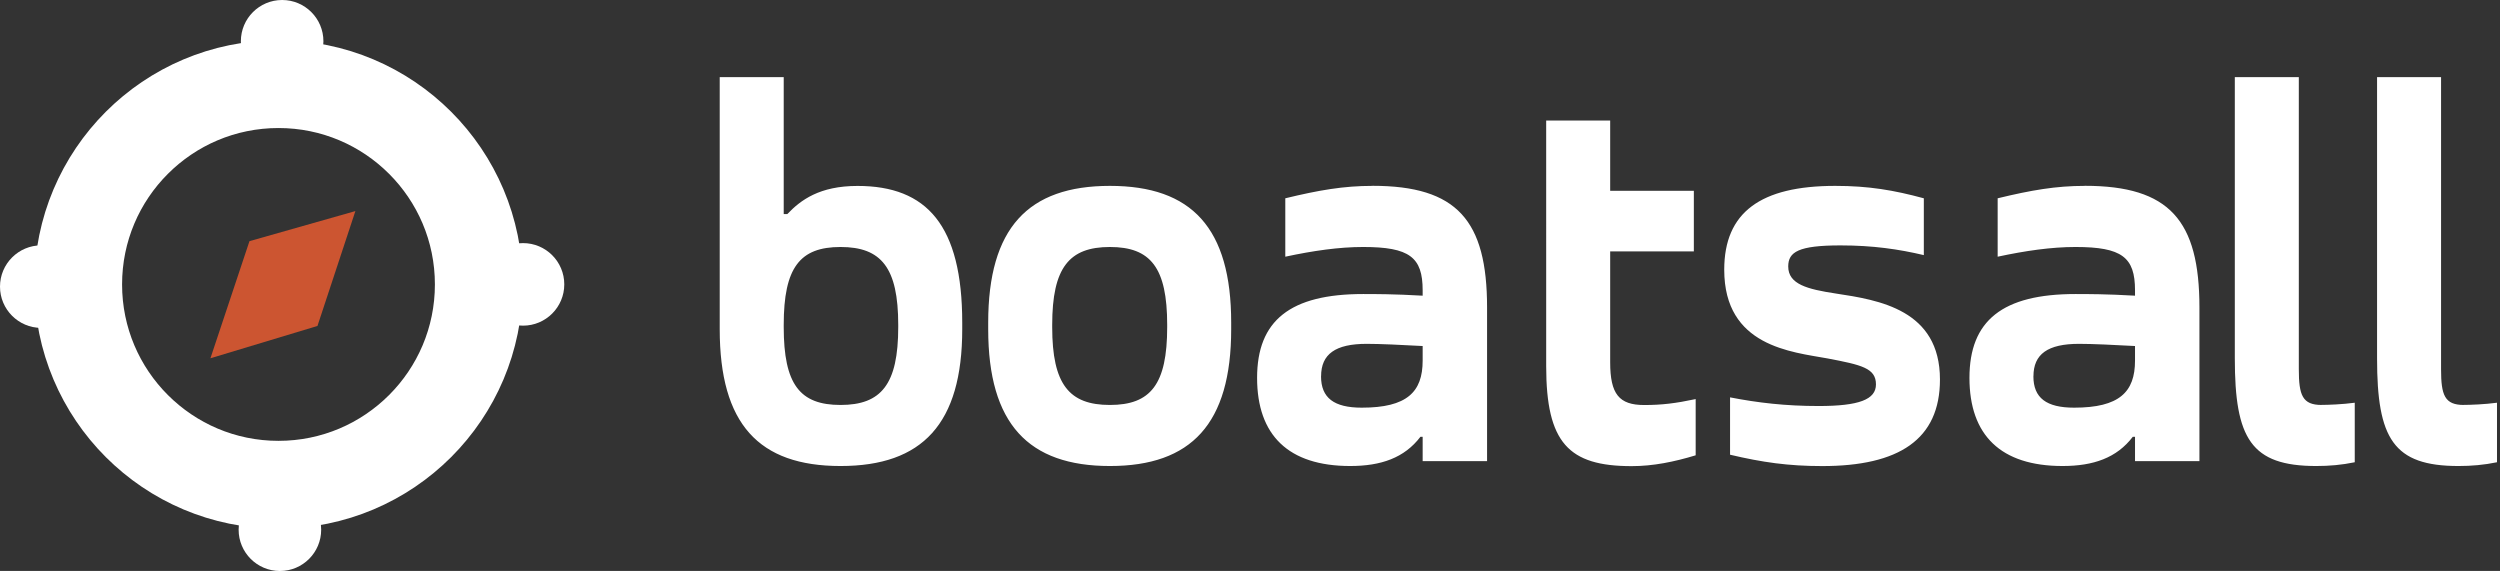 <?xml version="1.0" encoding="UTF-8"?><svg id="Calque_2" xmlns="http://www.w3.org/2000/svg" xmlns:xlink="http://www.w3.org/1999/xlink" viewBox="0 0 424.61 96.97"><rect x="0" y="0" width="424.61" height="96.97" fill="#333333" stroke="none"/><defs><style>.cls-1{stroke:#fff;stroke-linecap:round;stroke-linejoin:round;stroke-width:14.91px;}.cls-1,.cls-2{fill:none;}.cls-2,.cls-3,.cls-4{stroke-width:0px;}.cls-3{fill:#cc5531;}.cls-5{clip-path:url(#clippath);}.cls-4{fill:#fff;}</style><clipPath id="clippath"><rect class="cls-2" x="121.74" y="12.65" width="302.87" height="66.96"/></clipPath></defs><g id="Calque_1-2"><g class="cls-5"><path class="cls-4" d="M418.48,68.78c-3.27,0-3.88-1.65-3.88-6.06V13.1h-10.87v47.77c0,13.6,2.74,18.28,13.83,18.28,2.2,0,4.33-.18,6.54-.64v-10.11c-2.05.28-4.56.37-5.62.37ZM394.32,68.78c-3.27,0-3.88-1.65-3.88-6.06V13.1h-10.87v47.77c0,13.6,2.74,18.28,13.83,18.28,2.2,0,4.33-.18,6.54-.64v-10.11c-2.05.28-4.56.37-5.62.37ZM345.37,63.91c0-3.77,2.43-5.51,7.75-5.51,2.2,0,6.08.18,9.5.37v2.48c0,5.33-2.66,7.99-10.34,7.99-4.71,0-6.92-1.65-6.92-5.33ZM354.11,31.57c-4.94,0-9.12.73-14.82,2.11v9.92c4.71-1.01,9.12-1.65,13.22-1.65,7.9,0,10.11,1.75,10.11,7.35v.92c-4.79-.28-8.21-.28-10.11-.28-12.39,0-18.01,4.5-18.01,14.24s5.32,14.97,15.81,14.97c5.24,0,9.2-1.38,11.93-4.96h.38v4.13h10.94v-26.09c0-14.79-5.09-20.67-19.46-20.67ZM310.41,60.88c5.78,1.1,8.21,1.65,8.21,4.41,0,2.57-2.89,3.67-9.73,3.67-5.62,0-10.34-.55-15.05-1.47v9.74c5.47,1.29,9.88,1.93,15.66,1.93,13,0,19.99-4.5,19.99-14.7,0-11.85-10.34-13.5-17.71-14.61-4.79-.73-8.06-1.56-8.06-4.59,0-2.48,1.75-3.58,8.89-3.58,5.47,0,9.88.64,14.14,1.65v-9.65c-5.09-1.38-9.35-2.11-15.05-2.11-12.69,0-18.85,4.5-18.85,14.24,0,13.05,11.48,13.96,17.56,15.07ZM262.61,42.69v19.48c0,13.04,3.8,17,14.52,17,3.65,0,7.22-.73,10.87-1.84v-9.55c-3.42.73-5.78,1.01-8.74,1.01-4.26,0-5.78-1.84-5.78-7.26v-18.83h14.21v-10.29h-14.21v-11.94h-10.87v11.94M224.38,63.91c0-3.77,2.43-5.51,7.75-5.51,2.2,0,6.08.18,9.5.37v2.48c0,5.33-2.66,7.99-10.34,7.99-4.71,0-6.92-1.65-6.92-5.33ZM233.12,31.57c-4.94,0-9.12.73-14.82,2.11v9.92c4.71-1.01,9.12-1.65,13.22-1.65,7.9,0,10.11,1.75,10.11,7.35v.92c-4.79-.28-8.21-.28-10.11-.28-12.39,0-18.01,4.5-18.01,14.24s5.32,14.97,15.81,14.97c5.24,0,9.2-1.38,11.93-4.96h.38v4.13h10.94v-26.09c0-14.79-5.09-20.67-19.46-20.67ZM178.71,55.55v-.37c0-9.74,2.89-13.23,9.8-13.23s9.73,3.49,9.73,13.23v.37c0,9.74-2.81,13.23-9.73,13.23s-9.8-3.49-9.8-13.23ZM167.84,54.81v1.1c0,16.08,6.84,23.24,20.67,23.24s20.6-7.17,20.6-23.24v-1.1c0-16.08-6.69-23.24-20.6-23.24s-20.67,7.17-20.67,23.24ZM133.11,55.55v-.37c0-9.74,2.74-13.23,9.65-13.23s9.8,3.49,9.8,13.23v.37c0,9.74-2.89,13.23-9.8,13.23s-9.65-3.49-9.65-13.23ZM163.43,55.92v-1.1c0-16.54-6-23.24-17.78-23.24-6.46,0-9.65,2.39-11.93,4.78h-.61V13.1h-10.87v42.81c0,16.08,6.61,23.24,20.52,23.24s20.67-7.17,20.67-23.24Z"/></g><g id="layer1"><circle id="path4500" class="cls-1" cx="47.3" cy="48.31" r="34.02"/><circle id="path4504" class="cls-4" cx="88.83" cy="48.3" r="7.01"/><circle id="circle4506" class="cls-4" cx="7.01" cy="48.68" r="7.01"/><circle id="circle4508" class="cls-4" cx="47.92" cy="7.01" r="7.01"/><circle id="circle4510" class="cls-4" cx="47.54" cy="89.97" r="7.01"/><path id="path4512" class="cls-3" d="M35.74,60.85l6.63-19.89,17.99-5.11-6.44,19.51-18.18,5.49Z"/></g></g></svg>